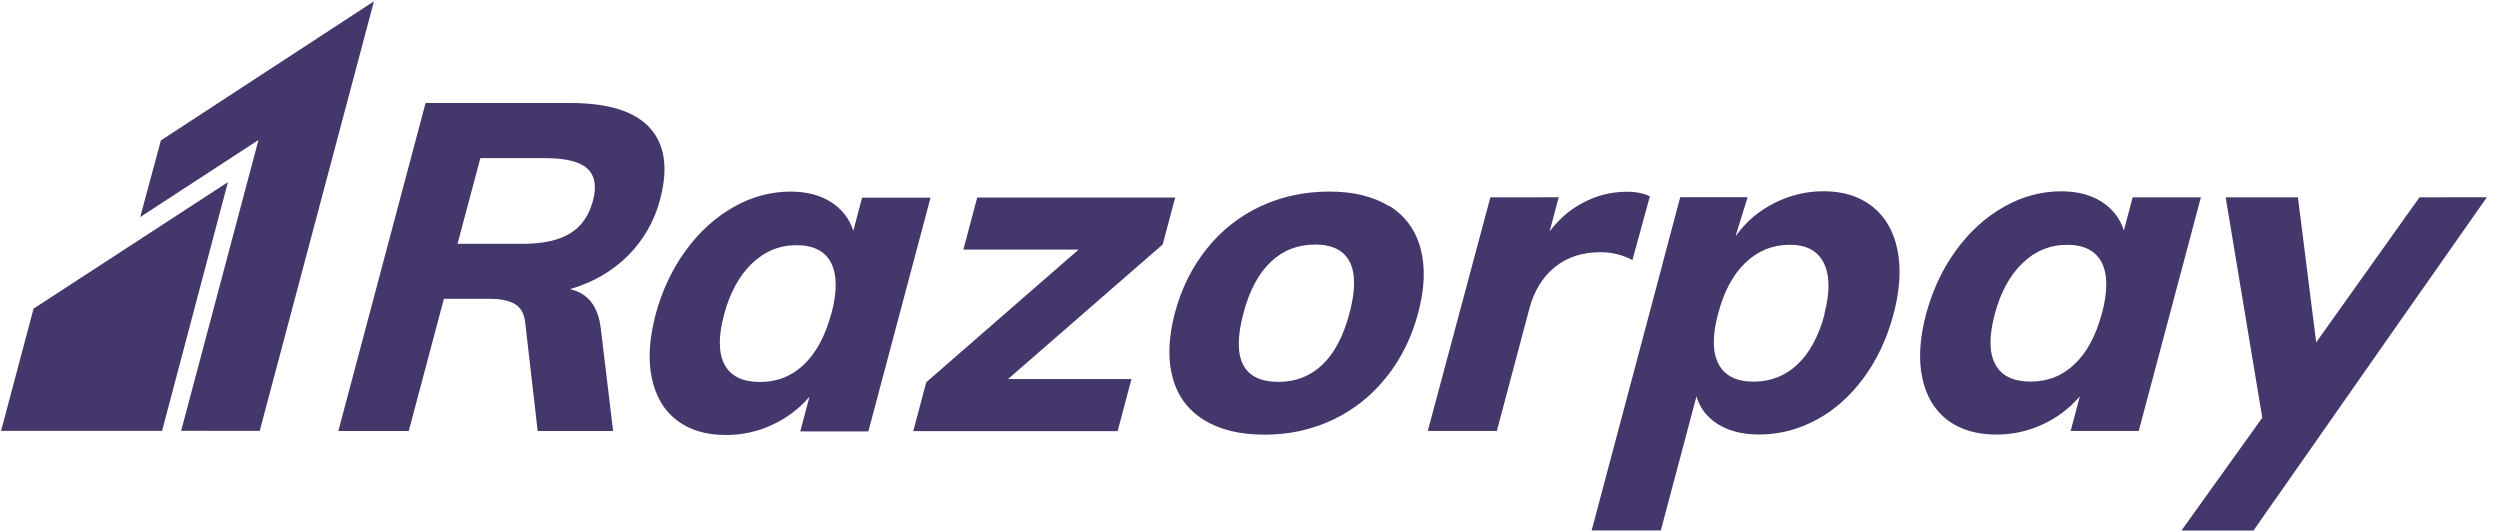 <svg width="127" height="27" viewBox="0 0 127 27" fill="none" xmlns="http://www.w3.org/2000/svg">
<g clip-path="url(#clip0_443_1641)">
<path d="M8.173 7.133L7.123 11.026L13.131 7.111L9.202 21.885L13.193 21.889L18.997 0.066" fill="#44376B"/>
<path d="M1.706 15.678L0.053 21.889H8.232L11.579 9.253L1.706 15.678ZM30.118 10.209C29.918 10.958 29.533 11.508 28.958 11.859C28.385 12.21 27.581 12.386 26.542 12.386H23.243L24.402 8.034H27.701C28.738 8.034 29.45 8.208 29.837 8.564C30.223 8.92 30.317 9.464 30.118 10.216V10.209ZM33.533 10.122C33.953 8.551 33.78 7.342 33.012 6.495C32.246 5.656 30.901 5.233 28.982 5.233H21.619L17.187 21.896H20.764L22.55 15.18H24.896C25.423 15.18 25.837 15.267 26.14 15.435C26.443 15.61 26.621 15.912 26.676 16.348L27.314 21.896H31.146L30.525 16.724C30.398 15.569 29.874 14.891 28.952 14.69C30.127 14.347 31.112 13.776 31.905 12.983C32.692 12.197 33.255 11.211 33.533 10.129V10.122ZM42.228 15.932C41.928 17.06 41.468 17.913 40.846 18.511C40.224 19.109 39.48 19.404 38.612 19.404C37.729 19.404 37.13 19.116 36.813 18.531C36.496 17.947 36.485 17.101 36.78 15.992C37.074 14.884 37.544 14.018 38.191 13.393C38.837 12.769 39.593 12.456 40.461 12.456C41.327 12.456 41.92 12.758 42.22 13.358C42.527 13.961 42.533 14.822 42.233 15.944L42.228 15.932ZM43.796 10.035L43.348 11.721C43.154 11.116 42.779 10.633 42.225 10.27C41.669 9.914 40.981 9.733 40.161 9.733C39.154 9.733 38.188 9.995 37.262 10.519C36.335 11.043 35.522 11.781 34.829 12.735C34.136 13.689 33.629 14.77 33.303 15.986C32.983 17.208 32.916 18.276 33.11 19.203C33.309 20.137 33.729 20.848 34.376 21.345C35.029 21.849 35.862 22.098 36.882 22.098C37.692 22.102 38.493 21.925 39.228 21.581C39.954 21.25 40.6 20.765 41.12 20.157L40.654 21.914H44.113L47.271 10.041H43.806L43.796 10.035ZM59.7 10.035H49.642L48.939 12.681H54.791L47.054 19.418L46.393 21.903H56.776L57.479 19.257H51.208L59.064 12.419L59.7 10.035ZM68.554 15.912C68.243 17.081 67.781 17.959 67.171 18.531C66.562 19.109 65.823 19.398 64.956 19.398C63.143 19.398 62.548 18.236 63.166 15.912C63.473 14.757 63.937 13.888 64.556 13.303C65.176 12.716 65.927 12.423 66.81 12.423C67.677 12.423 68.262 12.714 68.563 13.3C68.864 13.884 68.862 14.755 68.554 15.911V15.912ZM70.579 10.482C69.783 9.982 68.766 9.732 67.527 9.732C66.272 9.732 65.11 9.981 64.041 10.478C62.977 10.972 62.041 11.709 61.309 12.631C60.556 13.565 60.014 14.659 59.681 15.909C59.355 17.153 59.315 18.246 59.568 19.181C59.821 20.115 60.354 20.834 61.154 21.331C61.961 21.832 62.987 22.081 64.246 22.081C65.486 22.081 66.639 21.83 67.699 21.33C68.758 20.828 69.665 20.114 70.418 19.174C71.171 18.238 71.711 17.146 72.044 15.896C72.377 14.647 72.417 13.556 72.164 12.619C71.911 11.685 71.384 10.967 70.591 10.466L70.579 10.482ZM82.927 13.207L83.814 9.976C83.514 9.821 83.12 9.741 82.627 9.741C81.834 9.741 81.074 9.938 80.341 10.339C79.711 10.678 79.175 11.158 78.722 11.758L79.182 10.019L78.177 10.023H75.712L72.532 21.891H76.04L77.689 15.687C77.929 14.785 78.361 14.075 78.984 13.571C79.604 13.065 80.377 12.812 81.31 12.812C81.883 12.812 82.417 12.944 82.923 13.209L82.927 13.207ZM92.687 15.969C92.387 17.077 91.934 17.923 91.314 18.508C90.694 19.095 89.948 19.388 89.081 19.388C88.215 19.388 87.622 19.092 87.308 18.501C86.989 17.907 86.982 17.05 87.282 15.925C87.582 14.8 88.041 13.937 88.675 13.339C89.308 12.736 90.054 12.435 90.921 12.435C91.774 12.435 92.347 12.744 92.653 13.369C92.96 13.994 92.967 14.86 92.672 15.968L92.687 15.969ZM95.125 10.501C94.475 9.977 93.645 9.715 92.639 9.715C91.757 9.715 90.917 9.917 90.12 10.324C89.323 10.73 88.677 11.284 88.18 11.985L88.192 11.905L88.781 10.018H85.355L84.482 13.302L84.455 13.416L80.856 26.946H84.369L86.181 20.135C86.361 20.741 86.728 21.216 87.288 21.56C87.848 21.903 88.539 22.073 89.361 22.073C90.38 22.073 91.353 21.824 92.276 21.327C93.203 20.829 94.002 20.112 94.682 19.185C95.362 18.258 95.866 17.183 96.188 15.968C96.515 14.75 96.582 13.664 96.395 12.713C96.205 11.762 95.784 11.025 95.135 10.504L95.125 10.501ZM106.775 15.921C106.475 17.042 106.015 17.902 105.395 18.493C104.776 19.088 104.029 19.384 103.163 19.384C102.276 19.384 101.677 19.095 101.363 18.511C101.043 17.927 101.037 17.081 101.33 15.972C101.623 14.864 102.091 13.998 102.738 13.373C103.384 12.748 104.14 12.437 105.008 12.437C105.875 12.437 106.461 12.739 106.768 13.337C107.074 13.937 107.076 14.798 106.778 15.923L106.775 15.921ZM108.341 10.02L107.893 11.706C107.699 11.098 107.326 10.615 106.773 10.255C106.213 9.897 105.527 9.718 104.707 9.718C103.701 9.718 102.729 9.98 101.801 10.504C100.875 11.028 100.062 11.762 99.369 12.713C98.675 13.665 98.169 14.749 97.842 15.964C97.519 17.185 97.456 18.255 97.649 19.185C97.844 20.112 98.265 20.828 98.915 21.328C99.565 21.825 100.402 22.076 101.421 22.076C102.241 22.076 103.024 21.904 103.767 21.559C104.492 21.227 105.136 20.741 105.655 20.133L105.189 21.892H108.648L111.805 10.024H108.346L108.341 10.02ZM126.327 10.024L126.329 10.021H124.203C124.135 10.021 124.075 10.024 124.013 10.026H122.91L122.343 10.818L122.203 11.006L122.143 11.1L117.662 17.392L116.735 10.024H113.064L114.924 21.221L110.818 26.95H114.477L115.47 25.53C115.498 25.489 115.524 25.454 115.557 25.41L116.716 23.751L116.75 23.704L121.943 16.282L126.322 10.036L126.329 10.032H126.327V10.024Z" fill="#44376B"/>
</g>
<defs>
<clipPath id="clip0_443_1641">
<rect width="126.36" height="27" fill="white"/>
</clipPath>
</defs>
</svg>
